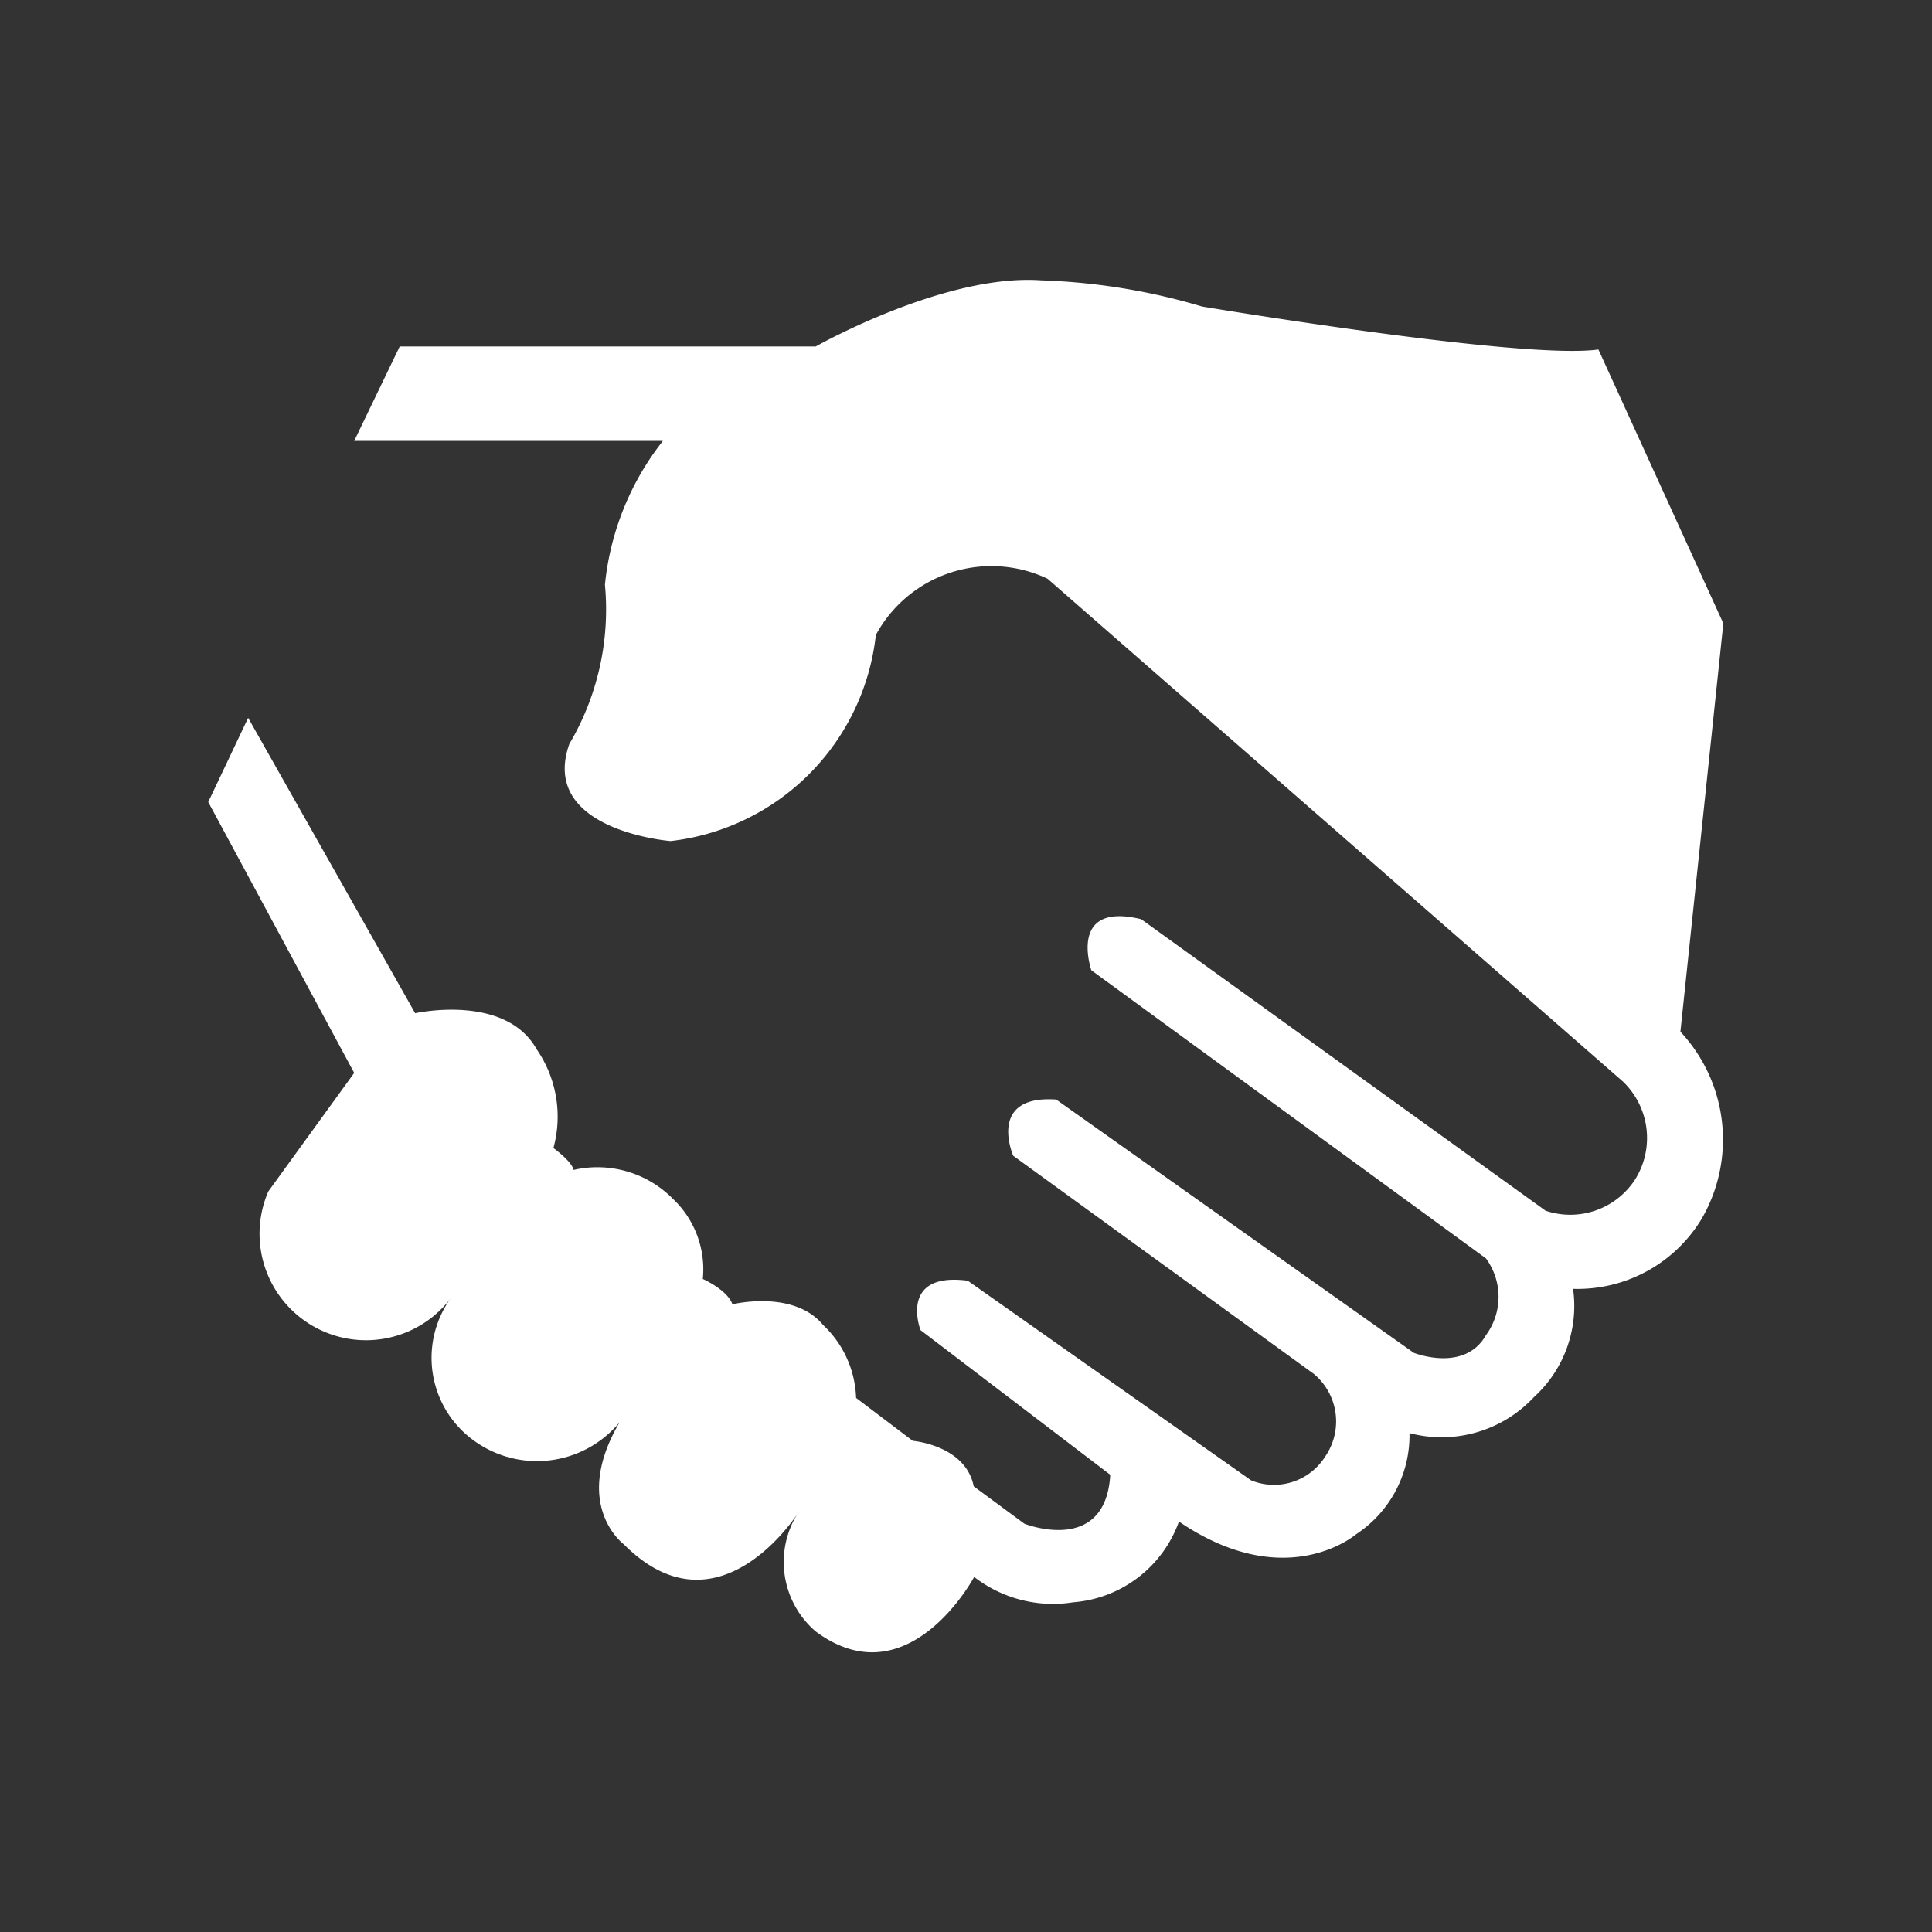 <svg id="图层_1" data-name="图层 1" xmlns="http://www.w3.org/2000/svg" viewBox="0 0 45 45"><rect x="0" y="0" width="45" height="45" fill="#333333" stroke="none"/><defs><style>.cls-1{fill:#fff;}</style></defs><title>撮合交易</title><path class="cls-1" d="M4.86,18.66l.92-1.94L9.67,23.6s2.1-.47,2.83.84a2.76,2.76,0,0,1,.39,2.3s.43.31.47.51a2.47,2.47,0,0,1,2.31.67,2.26,2.26,0,0,1,.7,1.87s.57.25.69.59c0,0,1.42-.35,2.11.48a2.44,2.44,0,0,1,.77,1.7l1.32,1s1.23.1,1.42,1.06l1.18.87s1.89.75,2-1.14l-4.42-3.37s-.52-1.36,1.1-1.15l6.6,4.65a1.41,1.41,0,0,0,1.73-.56A1.44,1.44,0,0,0,30.6,32l-7-5.08s-.62-1.42,1-1.31l8.33,5.9s1.18.47,1.68-.41a1.51,1.51,0,0,0,0-1.79l-9.19-6.71s-.56-1.61,1.16-1.19L36,28.2a1.8,1.8,0,0,0,2.08-.72,1.82,1.82,0,0,0-.28-2.29L24.4,13.48a3.06,3.06,0,0,0-4,1.31,5.43,5.43,0,0,1-4.78,4.8s-3.07-.24-2.36-2.26a6.16,6.16,0,0,0,.83-3.71,6.44,6.44,0,0,1,1.35-3.35H8.25l1.06-2.2H19s3-1.7,5.25-1.54A14.73,14.73,0,0,1,28,7.14s7.48,1.25,9.23,1l2.91,6.38-1,9.51a3.68,3.68,0,0,1,.5,4.35,3.38,3.38,0,0,1-3,1.64,2.87,2.87,0,0,1-.91,2.52,2.94,2.94,0,0,1-2.9.84,2.76,2.76,0,0,1-1.25,2.36s-1.62,1.4-4.12-.3A2.85,2.85,0,0,1,25,37.32a3,3,0,0,1-2.31-.59S21.16,39.6,19,38a2.13,2.13,0,0,1-.42-2.75s-1.85,2.93-4.05.72c0,0-1.23-.91-.1-2.84a2.5,2.5,0,0,1-3.67.19,2.38,2.38,0,0,1-.27-3.07,2.48,2.48,0,0,1-4.24-2.5l2-2.76-3.4-6.31h0m0,0Z"/></svg>